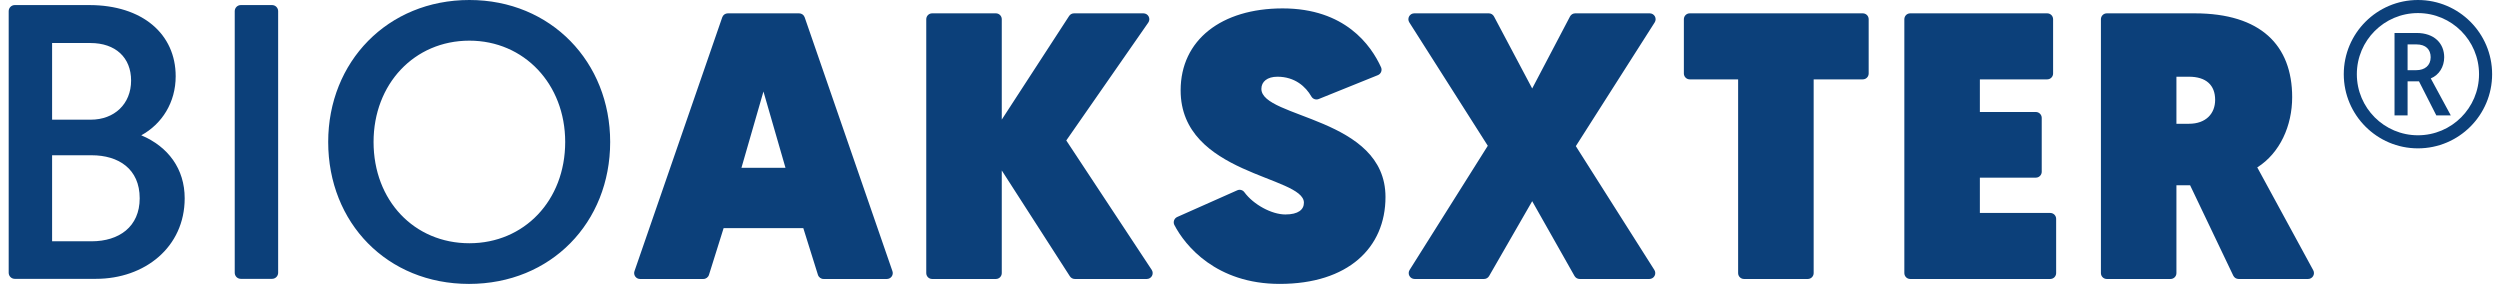 <?xml version="1.0" encoding="UTF-8"?>
<svg width="205px" height="24px" viewBox="0 0 205 24" version="1.1" xmlns="http://www.w3.org/2000/svg" xmlns:xlink="http://www.w3.org/1999/xlink">
    <title>Group 4 Copy</title>
    <g id="Page-1" stroke="none" stroke-width="1" fill="none" fill-rule="evenodd">
        <g id="01-home" transform="translate(-79, -820)" fill="#0C407A">
            <g id="Group-4-Copy" transform="translate(79.712, 820)">
                <path d="M26.2,11.641 C26.2,18.278 31.043,23.281 37.745,23.281 C44.48,23.281 49.322,18.246 49.322,11.641 C49.322,5.099 44.48,0 37.777,0 C31.075,0 26.2,5.067 26.2,11.641 L26.2,11.641 Z M18.536,22.367 C18.536,22.499 18.589,22.625 18.681,22.719 C18.775,22.812 18.901,22.865 19.033,22.865 L21.598,22.865 C21.731,22.865 21.857,22.812 21.949,22.719 C22.043,22.625 22.096,22.499 22.096,22.367 L22.096,0.913 C22.096,0.782 22.043,0.656 21.949,0.562 C21.857,0.468 21.731,0.416 21.598,0.416 L19.033,0.416 C18.901,0.416 18.775,0.468 18.681,0.562 C18.589,0.656 18.536,0.782 18.536,0.913 L18.536,22.367 Z M0,22.367 C0,22.499 0.053,22.625 0.146,22.719 C0.24,22.812 0.366,22.865 0.498,22.865 L7.152,22.865 C11.16,22.865 14.432,20.267 14.432,16.258 C14.432,13.853 13.084,12.025 10.872,11.095 C12.572,10.165 13.694,8.401 13.694,6.253 C13.694,2.79 10.968,0.416 6.607,0.416 L0.498,0.416 C0.366,0.416 0.24,0.468 0.146,0.562 C0.053,0.656 0,0.782 0,0.913 L0,22.367 Z M29.92,11.641 C29.92,6.894 33.256,3.334 37.777,3.334 C42.267,3.334 45.634,6.894 45.634,11.641 C45.634,16.45 42.267,19.946 37.777,19.946 C33.256,19.946 29.92,16.45 29.92,11.641 L29.92,11.641 Z M3.56,19.786 L3.56,12.731 L6.799,12.731 C9.012,12.731 10.743,13.853 10.743,16.258 C10.743,18.6 9.044,19.786 6.799,19.786 L3.56,19.786 Z M3.56,9.813 L3.56,3.528 L6.703,3.528 C8.755,3.528 10.038,4.714 10.038,6.606 C10.038,8.53 8.659,9.813 6.735,9.813 L3.56,9.813 Z" id="Fill-1"></path>
                <g id="Group-2" transform="translate(51.288, 0)">
                    <path d="M44.533,17.792 C44.413,17.845 44.321,17.944 44.276,18.067 C44.231,18.191 44.237,18.326 44.295,18.443 C45.179,20.151 47.735,23.28 52.935,23.28 C58.534,23.28 61.61,20.324 61.61,16.154 C61.61,9.589 51.433,9.714 51.433,7.286 C51.433,6.695 51.917,6.291 52.747,6.291 C54.185,6.291 55.075,7.109 55.534,7.915 C55.654,8.123 55.909,8.211 56.132,8.121 C57.159,7.706 59.901,6.6 60.986,6.162 C61.106,6.113 61.203,6.017 61.252,5.896 C61.301,5.775 61.299,5.64 61.247,5.52 C60.421,3.702 58.284,0.689 53.177,0.689 C48.165,0.689 44.812,3.272 44.812,7.41 C44.812,14.35 54.921,14.412 54.921,16.622 C54.921,17.181 54.471,17.586 53.399,17.586 C52.274,17.586 50.779,16.772 50.04,15.764 C49.908,15.579 49.663,15.512 49.455,15.605 C48.441,16.054 45.629,17.304 44.533,17.792 L44.533,17.792 Z M13.871,18.706 C13.871,18.706 14.76,21.545 15.071,22.538 C15.135,22.739 15.322,22.876 15.532,22.876 L20.724,22.876 C20.881,22.876 21.026,22.801 21.118,22.673 C21.208,22.547 21.231,22.383 21.18,22.236 C20.036,18.928 14.816,3.828 13.983,1.419 C13.916,1.224 13.733,1.094 13.527,1.094 L7.68,1.094 C7.474,1.094 7.292,1.224 7.224,1.419 C6.39,3.828 1.17,18.928 0.027,22.236 C-0.025,22.383 -0.001,22.547 0.09,22.673 C0.18,22.801 0.327,22.876 0.483,22.876 L5.675,22.876 C5.886,22.876 6.072,22.739 6.135,22.538 C6.446,21.545 7.337,18.706 7.337,18.706 L13.871,18.706 Z M104.156,22.394 C104.156,22.521 104.207,22.644 104.297,22.735 C104.387,22.826 104.511,22.876 104.638,22.876 L116.121,22.876 C116.249,22.876 116.371,22.826 116.462,22.735 C116.552,22.644 116.604,22.521 116.604,22.394 L116.604,17.944 C116.604,17.677 116.387,17.462 116.121,17.462 L110.349,17.462 L110.349,14.567 L114.938,14.567 C115.067,14.567 115.189,14.517 115.279,14.426 C115.37,14.336 115.422,14.214 115.422,14.085 L115.422,9.666 C115.422,9.539 115.37,9.416 115.279,9.326 C115.189,9.234 115.067,9.184 114.938,9.184 L110.349,9.184 L110.349,6.508 L115.873,6.508 C116,6.508 116.122,6.458 116.213,6.367 C116.304,6.277 116.354,6.153 116.354,6.026 L116.354,1.576 C116.354,1.448 116.304,1.325 116.213,1.234 C116.122,1.144 116,1.094 115.873,1.094 L104.638,1.094 C104.511,1.094 104.387,1.144 104.297,1.234 C104.207,1.325 104.156,1.448 104.156,1.576 L104.156,22.394 Z M90.526,22.394 C90.526,22.661 90.743,22.876 91.009,22.876 L96.237,22.876 C96.503,22.876 96.72,22.661 96.72,22.394 L96.72,6.508 L100.749,6.508 C100.877,6.508 101,6.458 101.09,6.367 C101.181,6.277 101.231,6.153 101.231,6.026 L101.231,1.576 C101.231,1.448 101.181,1.325 101.09,1.234 C101,1.144 100.877,1.094 100.749,1.094 L86.559,1.094 C86.431,1.094 86.309,1.144 86.218,1.234 C86.128,1.325 86.077,1.448 86.077,1.576 L86.077,6.026 C86.077,6.153 86.128,6.277 86.218,6.367 C86.309,6.458 86.431,6.508 86.559,6.508 L90.526,6.508 L90.526,22.394 Z M120.275,22.394 C120.275,22.661 120.491,22.876 120.757,22.876 L125.985,22.876 C126.252,22.876 126.467,22.661 126.467,22.394 L126.467,15.19 L127.588,15.19 C127.588,15.19 130.474,21.231 131.128,22.602 C131.209,22.769 131.378,22.876 131.564,22.876 L137.264,22.876 C137.433,22.876 137.59,22.786 137.677,22.64 C137.764,22.493 137.768,22.312 137.687,22.163 C136.516,20.011 133.096,13.727 133.096,13.727 C134.963,12.545 135.958,10.304 135.958,7.971 C135.958,3.708 133.375,1.094 127.961,1.094 L120.757,1.094 C120.63,1.094 120.507,1.144 120.417,1.234 C120.326,1.325 120.275,1.448 120.275,1.576 L120.275,22.394 Z M23.953,22.394 C23.953,22.661 24.169,22.876 24.435,22.876 L29.663,22.876 C29.93,22.876 30.145,22.661 30.145,22.394 L30.145,13.977 C30.145,13.977 34.845,21.28 35.729,22.654 C35.818,22.792 35.97,22.876 36.134,22.876 L42.039,22.876 C42.216,22.876 42.379,22.778 42.463,22.622 C42.547,22.466 42.538,22.276 42.441,22.128 C40.77,19.598 35.435,11.518 35.435,11.518 C35.435,11.518 40.49,4.25 42.159,1.852 C42.262,1.704 42.274,1.512 42.19,1.352 C42.108,1.194 41.943,1.094 41.762,1.094 L36.071,1.094 C35.907,1.094 35.756,1.176 35.667,1.313 C34.787,2.665 30.145,9.807 30.145,9.807 L30.145,1.576 C30.145,1.309 29.93,1.094 29.663,1.094 L24.435,1.094 C24.169,1.094 23.953,1.309 23.953,1.576 L23.953,22.394 Z M63.587,22.137 C63.494,22.285 63.489,22.473 63.573,22.626 C63.659,22.781 63.82,22.876 63.996,22.876 L69.69,22.876 C69.862,22.876 70.022,22.784 70.107,22.634 C70.777,21.47 73.64,16.497 73.64,16.497 C73.64,16.497 76.449,21.461 77.111,22.632 C77.197,22.783 77.357,22.876 77.531,22.876 L83.25,22.876 C83.425,22.876 83.588,22.781 83.673,22.626 C83.758,22.472 83.751,22.284 83.657,22.135 C82.102,19.683 77.218,11.984 77.218,11.984 C77.218,11.984 82.123,4.288 83.686,1.835 C83.78,1.687 83.786,1.498 83.702,1.344 C83.617,1.189 83.455,1.094 83.278,1.094 L77.168,1.094 C76.989,1.094 76.825,1.193 76.741,1.351 C76.127,2.519 73.64,7.255 73.64,7.255 C73.64,7.255 71.127,2.515 70.508,1.35 C70.425,1.193 70.261,1.094 70.083,1.094 L63.97,1.094 C63.793,1.094 63.631,1.189 63.547,1.344 C63.462,1.498 63.468,1.687 63.563,1.835 C65.12,4.282 69.999,11.953 69.999,11.953 C69.999,11.953 65.134,19.681 63.587,22.137 L63.587,22.137 Z M12.409,13.758 L8.799,13.758 L10.603,7.504 L12.409,13.758 Z M126.467,10.149 L126.467,6.291 L127.495,6.291 C128.895,6.291 129.642,6.974 129.642,8.189 C129.642,9.308 128.895,10.149 127.495,10.149 L126.467,10.149 Z" id="Fill-2"></path>
                    <path d="M146.271,0 C142.915,0 140.189,2.725 140.189,6.083 C140.189,9.439 142.915,12.165 146.271,12.165 C149.629,12.165 152.354,9.439 152.354,6.083 C152.354,2.725 149.629,0 146.271,0 L146.271,0 Z M146.271,1.072 C149.037,1.072 151.281,3.317 151.281,6.083 C151.281,8.848 149.037,11.093 146.271,11.093 C143.506,11.093 141.261,8.848 141.261,6.083 C141.261,3.317 143.506,1.072 146.271,1.072 L146.271,1.072 Z M144.351,9.461 L145.422,9.461 L145.422,6.671 L146.358,6.671 L147.777,9.461 L148.964,9.461 L147.323,6.43 C148.008,6.15 148.424,5.474 148.424,4.693 C148.424,3.563 147.613,2.704 146.165,2.704 L144.351,2.704 L144.351,9.461 Z M145.422,5.754 L145.422,3.641 L146.146,3.641 C146.928,3.641 147.314,4.065 147.314,4.693 C147.314,5.378 146.822,5.754 146.146,5.754 L145.422,5.754 Z" id="Fill-3"></path>
                </g>
            </g>
        </g>
    </g>
</svg>